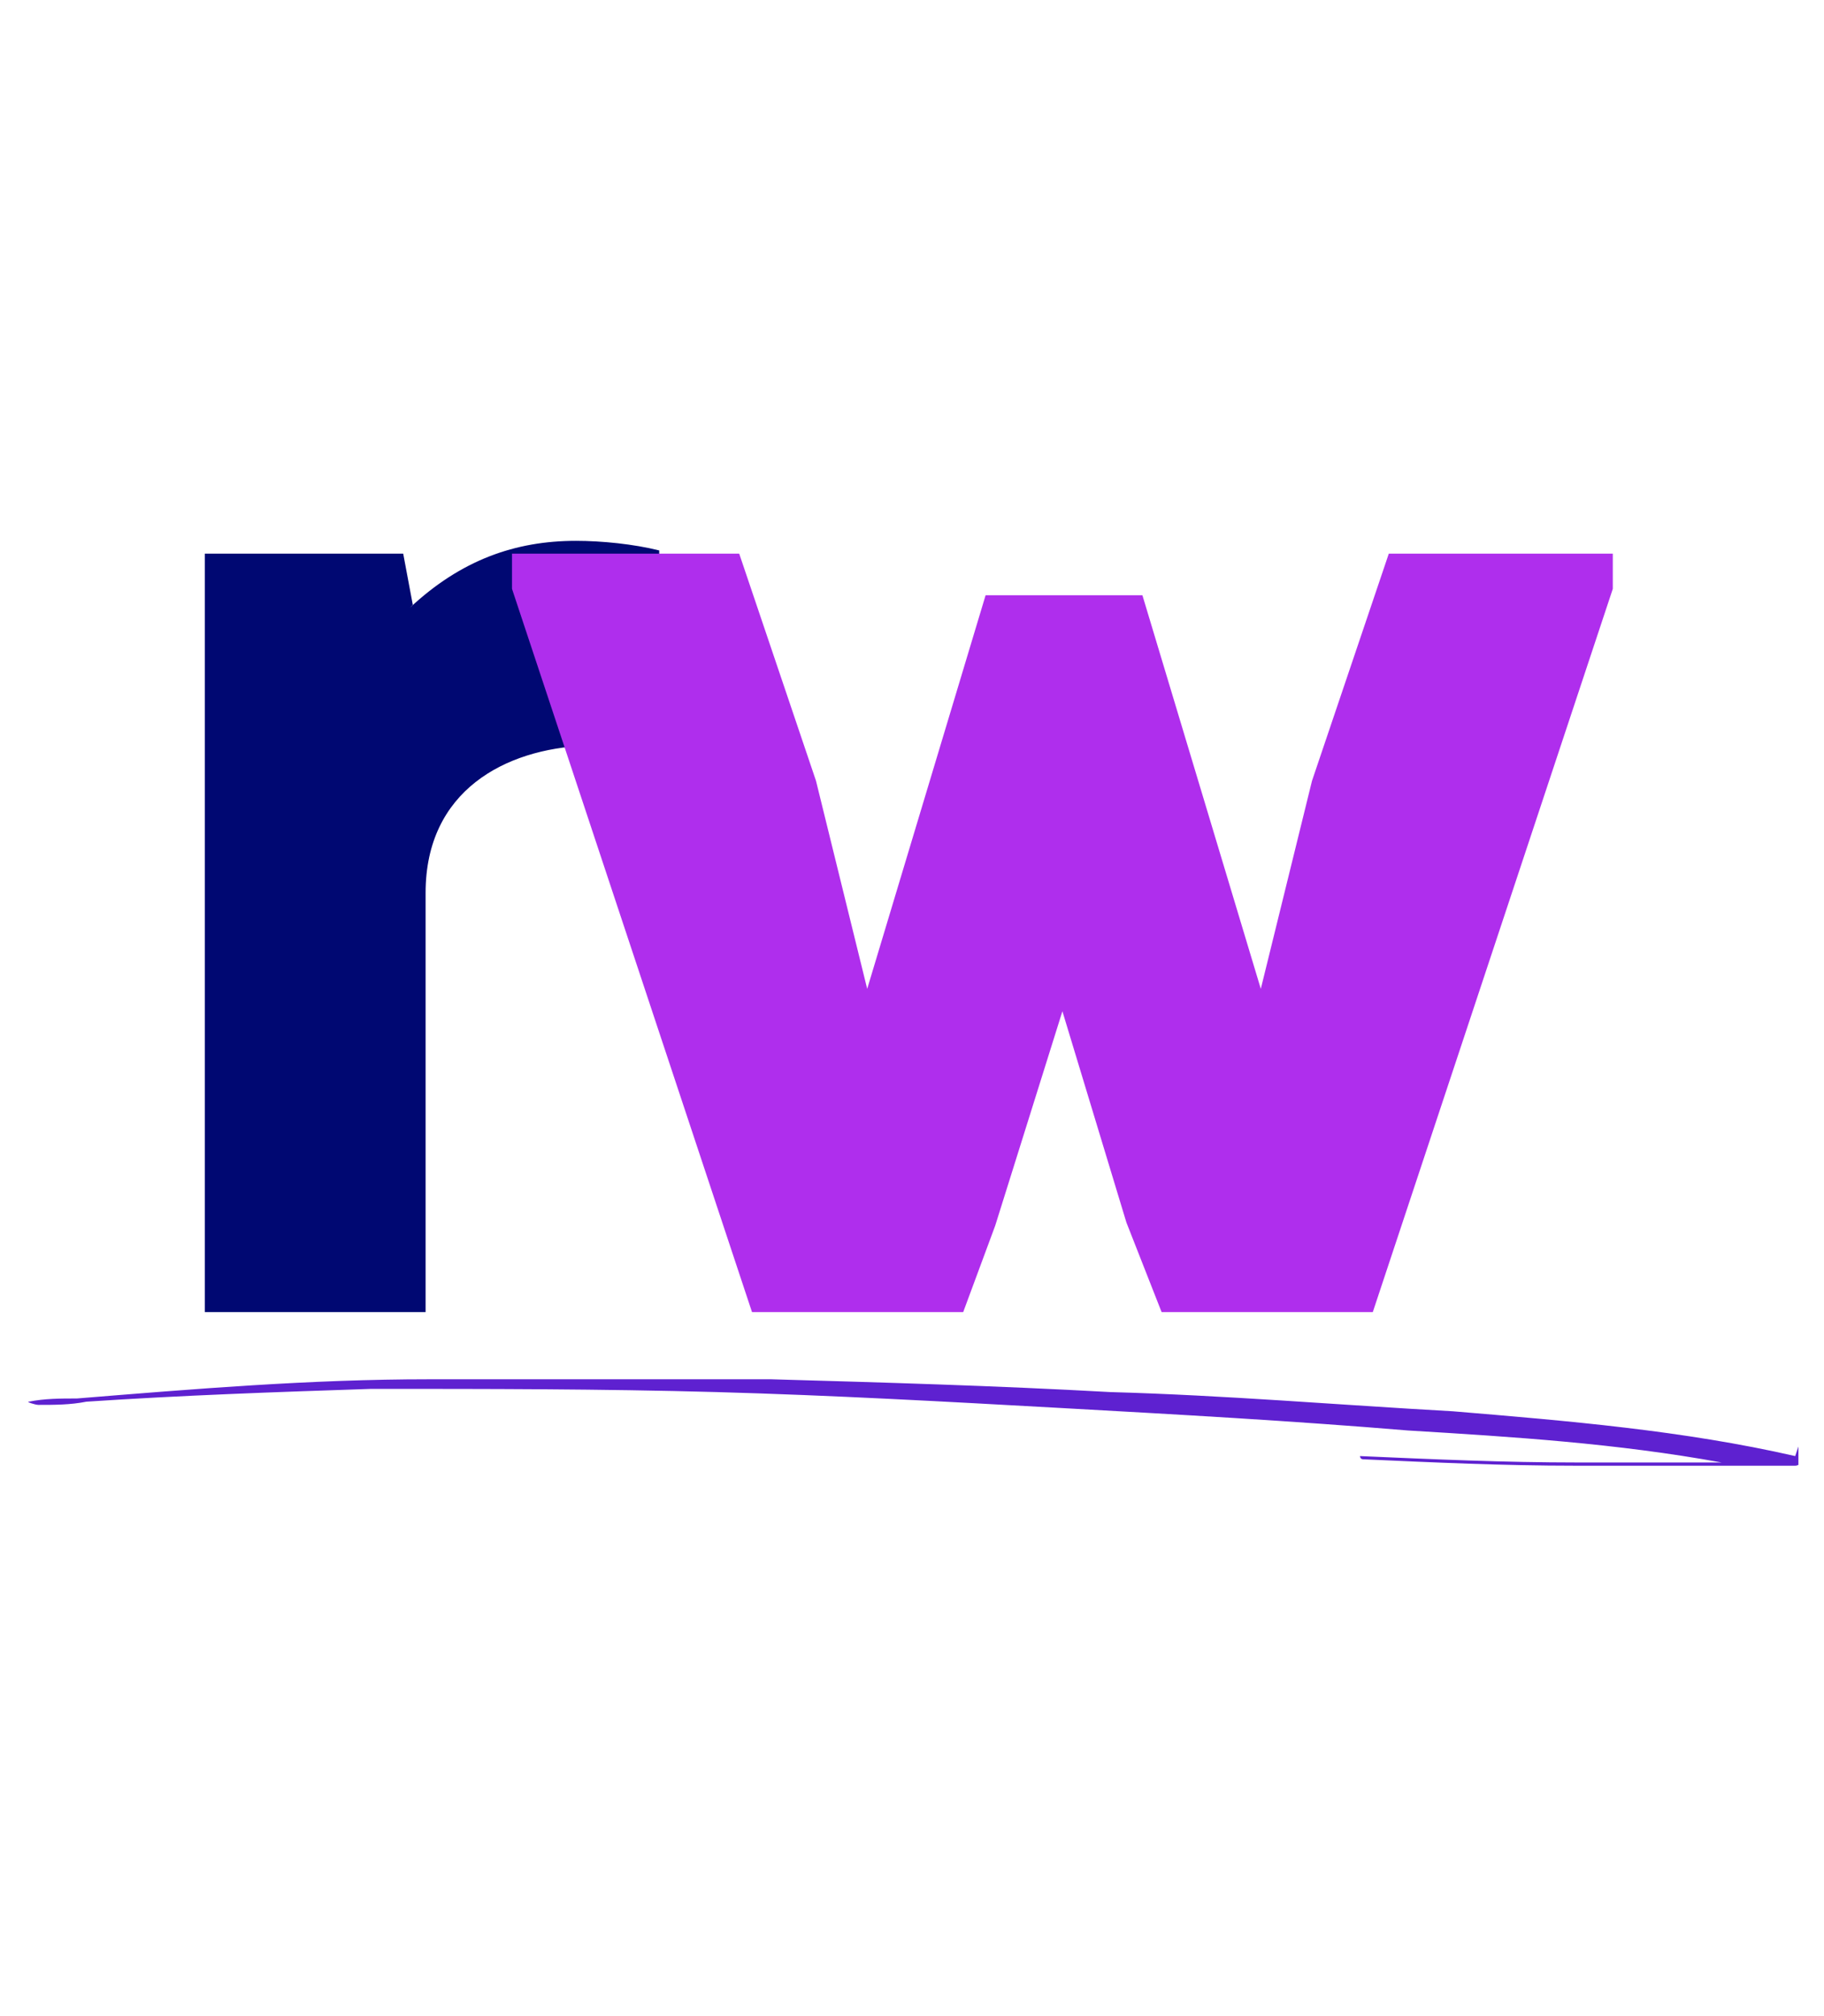 <?xml version="1.0" encoding="UTF-8"?>
<svg id="Layer_1" data-name="Layer 1" xmlns="http://www.w3.org/2000/svg" xmlns:xlink="http://www.w3.org/1999/xlink" version="1.1" viewBox="0 0 57 63">
  <defs>
    <style>
      .cls-1 {
        clip-path: url(#clippath);
      }

      .cls-2 {
        fill: none;
      }

      .cls-2, .cls-3, .cls-4, .cls-5 {
        stroke-width: 0px;
      }

      .cls-3 {
        fill: #5e21d0;
      }

      .cls-6 {
        clip-path: url(#clippath-1);
      }

      .cls-7 {
        clip-path: url(#clippath-2);
      }

      .cls-4 {
        fill: #000872;
      }

      .cls-5 {
        fill: #af2eed;
      }
    </style>
    <clipPath id="clippath">
      <rect class="cls-2" x=".7" y="42.9" width="55.5" height="3.2"/>
    </clipPath>
    <clipPath id="clippath-1">
      <rect class="cls-2" x="26.3" y="16.7" width="4.4" height="55.5" transform="translate(-18.5 68.4) rotate(-84.3)"/>
    </clipPath>
    <clipPath id="clippath-2">
      <rect class="cls-2" x="26.3" y="16.7" width="4.4" height="55.5" transform="translate(-18.5 68.4) rotate(-84.3)"/>
    </clipPath>
  </defs>
  <path class="cls-4" d="M12.9,18.9l-.3-1.6h-6.2v23.7h6.9v-13.1c0-3.2,2.5-4.5,5-4.6.8,0,1.6.1,2.3.4v-6.5c-.8-.2-1.8-.3-2.6-.3-1.9,0-3.6.6-5.2,2.1Z"/>
  <path class="cls-5" d="M16,17.3v1.1l7.5,22.6h6.6l1-2.7,2.1-6.7,2,6.6,1.1,2.8h6.6l7.5-22.6v-1.1h-7l-2.4,7.1-1.6,6.5-3.7-12.3h-4.9l-3.7,12.3-1.6-6.5-2.4-7.1h-7Z"/>
  <g class="cls-1">
    <g class="cls-6">
      <g class="cls-7">
        <path class="cls-3" d="M56.1,45.5c-3.5-.8-7.1-1.1-10.7-1.4-3.6-.2-7.1-.5-10.7-.6-3.6-.2-7.1-.3-10.6-.4-3.6,0-7.2,0-10.7,0-3.7,0-7.3.3-11,.6-.5,0-1,0-1.5.1-.1,0,.2.1.3.1.5,0,1,0,1.5-.1,3-.2,5.9-.3,8.9-.4,3.6,0,7.2,0,10.8.1,3.6.1,7.2.3,10.8.5,3.6.2,7.2.4,10.8.7,3.3.2,6.5.4,9.8,1-.2,0-.4,0-.6,0-1.3,0-2.6,0-3.9,0-2.3,0-4.5-.1-6.8-.2,0,0,0,.1.1.1,2.2.1,4.4.2,6.6.2,1.1,0,2.2,0,3.4,0,.5,0,1.1,0,1.6,0,.3,0,.6,0,.9,0,.3,0,.7,0,1,0,.3,0,.4-.6.1-.6"/>
      </g>
    </g>
  </g>
</svg>